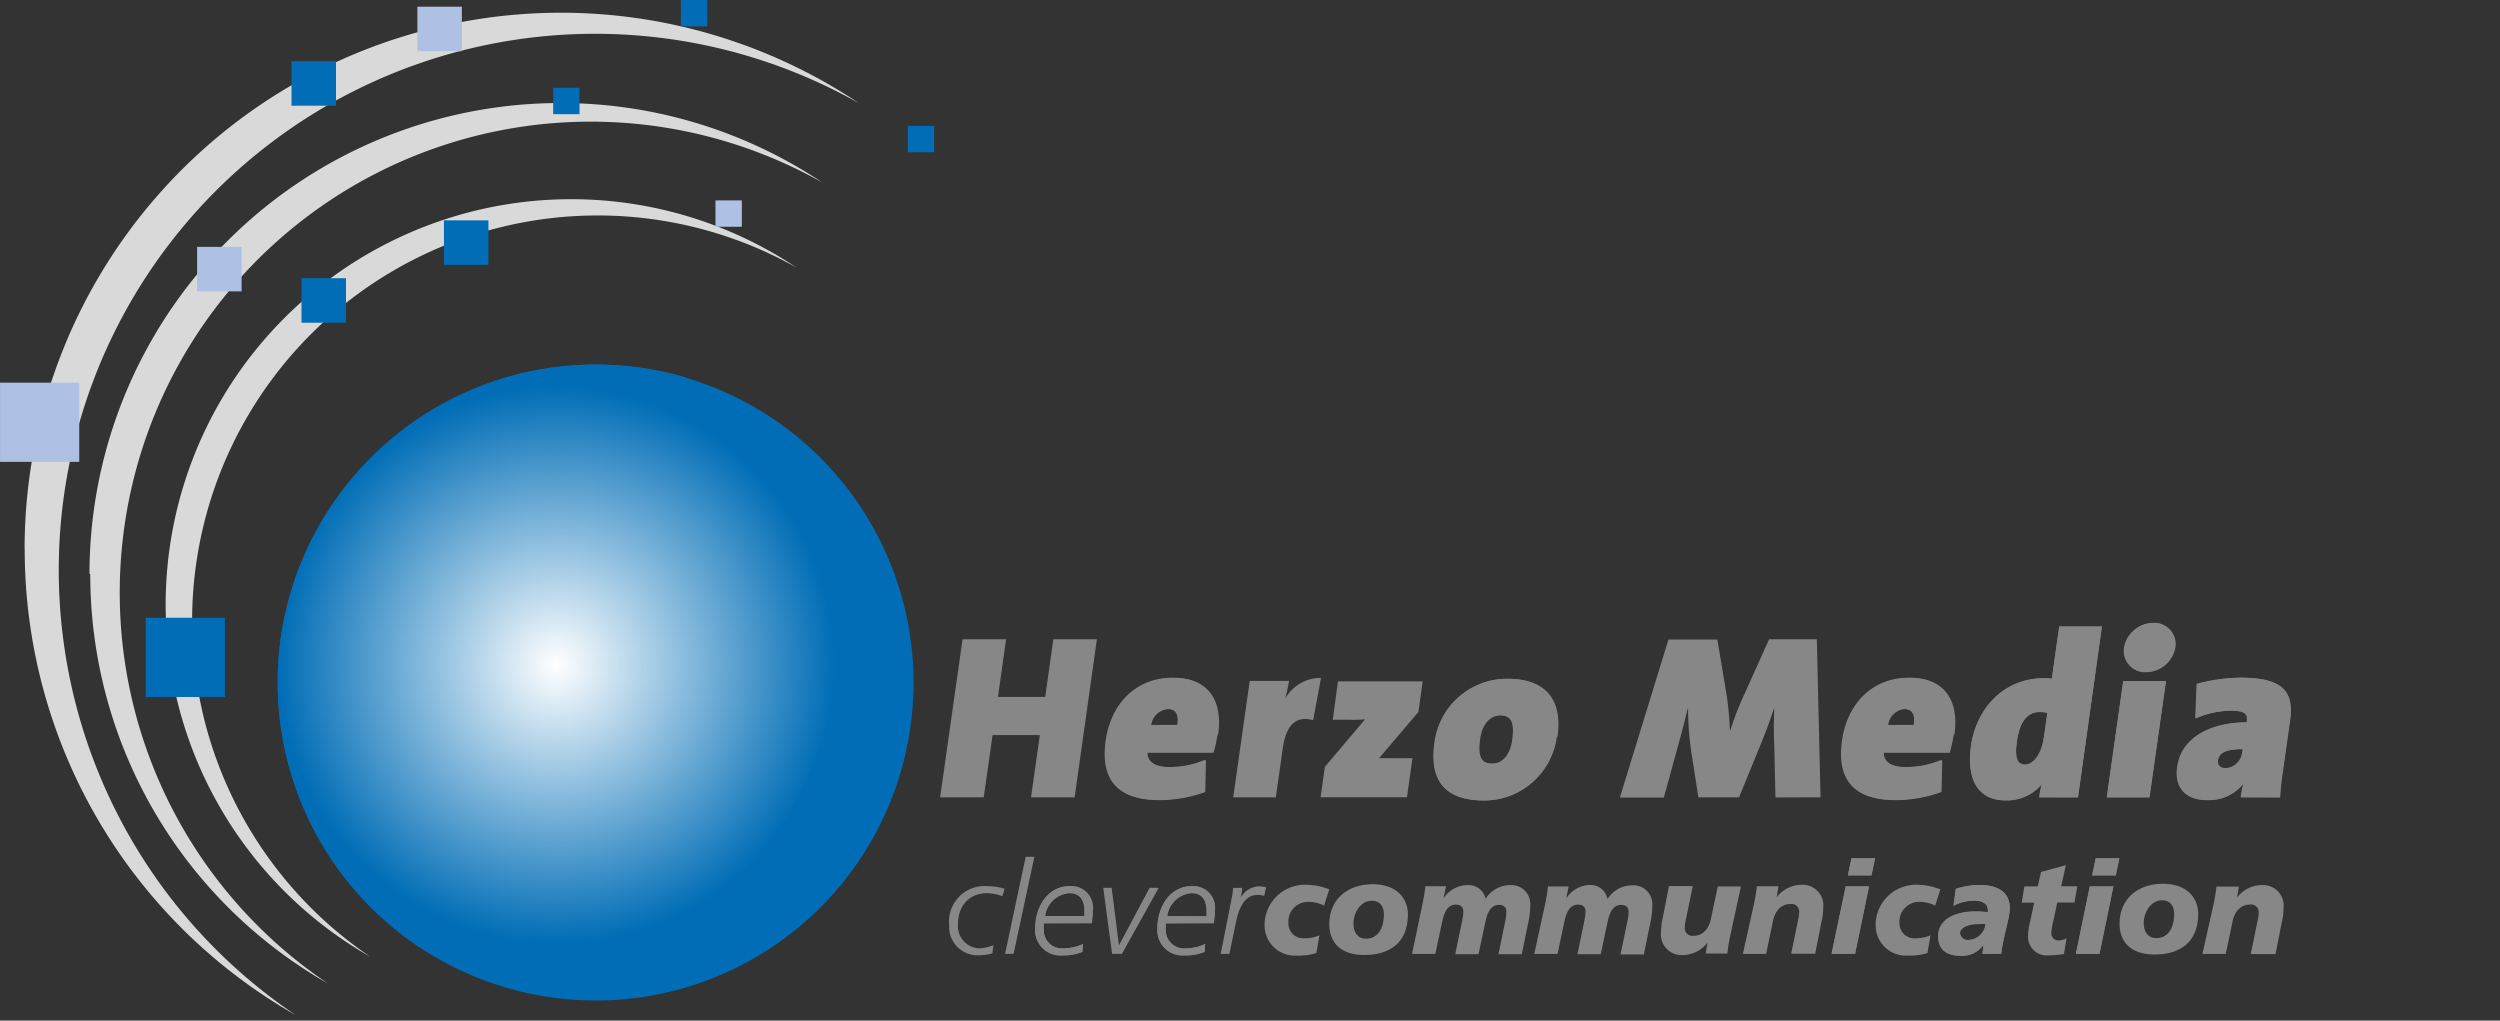 <?xml version="1.0" encoding="UTF-8"?>
<svg xmlns="http://www.w3.org/2000/svg" xmlns:xlink="http://www.w3.org/1999/xlink" width="483.82" height="197.52" viewBox="0 0 483.82 197.52">
  <rect x="0" y="0" width="483.82" height="197.52" fill="#333333" stroke="none"/>
  <defs>
    <radialGradient id="a" cx="107.73" cy="436.1" r="56.14" gradientTransform="translate(0 -307.39)" gradientUnits="userSpaceOnUse">
      <stop offset="0" stop-color="#fff"></stop>
      <stop offset="0.96" stop-color="#006db6"></stop>
    </radialGradient>
  </defs>
  <title>herzo_m_logo</title>
  <path d="M194.42,172a11.52,11.52,0,0,0-3.24-.5,6.88,6.88,0,0,0-7.49,7.54,5.5,5.5,0,0,0,5.15,5.83h.32a9.73,9.73,0,0,0,2.9-.37l.19-1.57a8.53,8.53,0,0,1-2.71.6,4.28,4.28,0,0,1-4.15-4.41h0v-.19c0-3.42,2-6.07,5.59-6.07a8.62,8.62,0,0,1,3,.58Z" fill="#868786"></path>
  <polygon points="194.51 184.6 196.16 184.6 200.18 165.81 198.5 165.81 194.51 184.6" fill="#868786"></polygon>
  <path d="M202.27,177.32a5.08,5.08,0,0,1,4.69-4.44c2.05,0,2.94,1.38,2.94,3.54v1Zm9,1.34c0-.8.18-1.61.18-2.37a4.21,4.21,0,0,0-4.51-4.76c-4.11,0-6.62,3.88-6.62,8.18a4.88,4.88,0,0,0,5.31,5.2,9.45,9.45,0,0,0,3.8-.67l.12-1.52a9,9,0,0,1-3.73.85,3.54,3.54,0,0,1-3.82-3.87,6.94,6.94,0,0,1,0-1Z" fill="#868786"></path>
  <path d="M211.28,178.66H202a6.94,6.94,0,0,0,0,1,3.54,3.54,0,0,0,3.88,3.86,9,9,0,0,0,3.73-.85l-.12,1.52a9.45,9.45,0,0,1-3.8.67,4.88,4.88,0,0,1-5.31-5.2c0-4.28,2.51-8.18,6.62-8.18a4.21,4.21,0,0,1,4.51,4.76c0,.78-.11,1.57-.18,2.37m-9-1.34h7.54v-1c0-2.09-.88-3.54-2.94-3.54a5.08,5.08,0,0,0-4.69,4.44" fill="#868786"></path>
  <polygon points="224.25 171.81 222.49 171.81 216.59 182.87 216.54 182.87 215.13 171.81 213.51 171.81 215.22 184.6 217.13 184.6 224.25 171.81" fill="#868786"></polygon>
  <path d="M225.92,177.32a5.08,5.08,0,0,1,4.69-4.44c2.05,0,2.94,1.38,2.94,3.54v1Zm9,1.34c0-.8.18-1.61.18-2.37a4.21,4.21,0,0,0-4.51-4.76c-4.11,0-6.62,3.88-6.62,8.18a4.88,4.88,0,0,0,5.31,5.2,9.45,9.45,0,0,0,3.8-.67l.12-1.52a9,9,0,0,1-3.73.85,3.54,3.54,0,0,1-3.88-3.86,7.08,7.08,0,0,1,0-1Z" fill="#868786"></path>
  <path d="M234.92,178.66h-9.29a7.08,7.08,0,0,0,0,1,3.54,3.54,0,0,0,3.89,3.86,9,9,0,0,0,3.73-.85l-.12,1.52a9.45,9.45,0,0,1-3.8.67,4.88,4.88,0,0,1-5.31-5.2c0-4.28,2.51-8.18,6.62-8.18a4.21,4.21,0,0,1,4.48,4.78c0,.78-.11,1.57-.18,2.37m-9-1.34h7.54v-1c0-2.09-.88-3.54-2.94-3.54a5.08,5.08,0,0,0-4.69,4.44" fill="#868786"></path>
  <path d="M236.24,184.61h1.68l1.31-6.28c.48-2.3,1.5-5.13,4.09-5.13a3.54,3.54,0,0,1,1.34.19l.37-1.68a7.34,7.34,0,0,0-1.38-.18,4.18,4.18,0,0,0-3.54,2.23h0a12.53,12.53,0,0,0,.28-1.93h-1.73a20.58,20.58,0,0,1-.35,2.28Z" fill="#868786"></path>
  <path d="M255.35,181a7.08,7.08,0,0,1-2.9.58,2.87,2.87,0,0,1-3.1-2.61q0-.11,0-.22a3.82,3.82,0,0,1,4-4.21,7.08,7.08,0,0,1,2.9.71l1-3.13a12,12,0,0,0-4.11-.88,7.84,7.84,0,0,0-8.4,7.23v.47a5.84,5.84,0,0,0,5.68,6h.48a12.19,12.19,0,0,0,3.86-.5Z" fill="#868786"></path>
  <path d="M273.27,184.61h4.51l1.27-6c.3-1.4.8-3.54,2.69-3.54,1,0,1.45.5,1.45,1.34a9.48,9.48,0,0,1-.25,1.91l-1.31,6.34h4.51l1.27-6c.3-1.4.8-3.54,2.67-3.54,1,0,1.45.5,1.45,1.34a9.48,9.48,0,0,1-.25,1.91L290,184.67h4.51l1.34-6.55a15.13,15.13,0,0,0,.3-2.94,3.66,3.66,0,0,0-4-3.88,5.61,5.61,0,0,0-4.65,2.65A3.34,3.34,0,0,0,284,171.3a5.59,5.59,0,0,0-4.65,2.58h0l.5-2.37h-4a33.94,33.94,0,0,1-.55,3.4Z" fill="#868786"></path>
  <path d="M296.92,184.61h4.51l1.27-6c.3-1.4.8-3.54,2.69-3.54,1,0,1.45.5,1.45,1.34a9.48,9.48,0,0,1-.25,1.91l-1.31,6.34h4.51l1.27-6c.3-1.4.8-3.54,2.67-3.54,1,0,1.45.5,1.45,1.34a9.5,9.5,0,0,1-.25,1.91l-1.31,6.34h4.51l1.34-6.55a15.11,15.11,0,0,0,.3-2.94,3.66,3.66,0,0,0-4-3.88A5.61,5.61,0,0,0,311.1,174a3.34,3.34,0,0,0-3.42-2.73,5.59,5.59,0,0,0-4.6,2.65h0l.5-2.37h-4a33.94,33.94,0,0,1-.55,3.4Z" fill="#868786"></path>
  <path d="M336.92,171.55h-4.48l-1.27,6c-.32,1.93-1.45,3.54-3.36,3.54a1.49,1.49,0,0,1-1.77-1.5,10.62,10.62,0,0,1,.3-2l1.26-6.11H323l-1.2,6.09a12,12,0,0,0-.35,2.76,4,4,0,0,0,4,4.51,6.19,6.19,0,0,0,5-2.42h0l-.35,2.12h4.19a34,34,0,0,1,.55-3.4Z" fill="#868786"></path>
  <path d="M337.29,184.61h4.51l1.27-6.11c.32-1.93,1.45-3.54,3.36-3.54a1.49,1.49,0,0,1,1.77,1.5,10.41,10.41,0,0,1-.3,2l-1.26,6.12h4.65l1.2-6.09a12.09,12.09,0,0,0,.35-2.76,4,4,0,0,0-4-4.51,6.19,6.19,0,0,0-5,2.42h0l.35-2.12h-4.19a33.94,33.94,0,0,1-.55,3.4Z" fill="#868786"></path>
  <path d="M357.61,169.41h4.57l.71-3.31h-4.57Zm-3.15,15.18H359l2.71-13.06h-4.48Z" fill="#868786"></path>
  <polygon points="354.46 184.6 359.01 184.6 361.71 171.54 357.18 171.54 354.46 184.6" fill="#868786"></polygon>
  <polygon points="357.62 169.41 362.18 169.41 362.88 166.1 358.32 166.1 357.62 169.41" fill="#868786"></polygon>
  <path d="M373.61,181a7.08,7.08,0,0,1-2.9.58,2.87,2.87,0,0,1-3.1-2.61v-.22a3.82,3.82,0,0,1,4-4.21,7,7,0,0,1,2.9.71l1-3.13a12,12,0,0,0-4.11-.88,7.84,7.84,0,0,0-8.4,7.23v.47a5.84,5.84,0,0,0,5.68,6h.48a12.21,12.21,0,0,0,3.86-.5Z" fill="#868786"></path>
  <path d="M379.32,180.58c0-1.15,1.57-1.93,3.73-1.77a7.08,7.08,0,0,1,1.2,0,3.4,3.4,0,0,1-3.42,3.08,1.43,1.43,0,0,1-1.52-1.31m4.34,4h3.65c.5-3.93,1.66-6.87,1.66-8.85,0-3.2-2.55-4.44-5.66-4.44a14.16,14.16,0,0,0-4.78.74l-.44,3.29a8.19,8.19,0,0,1,4.23-1c1.47,0,2.41.74,2.41,1.68a1.88,1.88,0,0,1,0,.53c-.62,0-1.52-.12-2.42-.12-4,0-7.18,1.57-7.18,4.78,0,2.53,1.56,3.79,4.35,3.79a5,5,0,0,0,4.39-2.12h0Z" fill="#868786"></path>
  <path d="M383.67,184.61l.19-1.77a5.11,5.11,0,0,1-4.44,2.12c-2.81,0-4.35-1.26-4.35-3.79,0-3.2,3.2-4.78,7.18-4.78a14.35,14.35,0,0,1,2.42.12,1.93,1.93,0,0,0,0-.53c0-.92-.92-1.68-2.41-1.68a8.25,8.25,0,0,0-4.23,1l.46-3.27a14.16,14.16,0,0,1,4.78-.74c3.11,0,5.66,1.22,5.66,4.44,0,2.05-1.15,5-1.65,8.85Zm-4.34-4a1.43,1.43,0,0,0,1.52,1.31,3.4,3.4,0,0,0,3.4-3.08,6.94,6.94,0,0,0-1.2,0c-2.16,0-3.73.71-3.73,1.77" fill="#868786"></path>
  <path d="M391.26,174.69h2.41l-.78,3.66a12.39,12.39,0,0,0-.41,2.67,3.65,3.65,0,0,0,4.14,3.86,18.23,18.23,0,0,0,2.81-.25l.5-3a4.49,4.49,0,0,1-1.45.37,1.38,1.38,0,0,1-1.49-1.45,12.25,12.25,0,0,1,.37-2.25l.78-3.63h3.33l.55-3.15h-3.12l.9-4.09-4.8,1.31-.65,2.8h-2.58Z" fill="#868786"></path>
  <path d="M404.89,169.41h4.57l.71-3.31H405.6Zm-3.15,15.18h4.57L409,171.55h-4.57Z" fill="#868786"></path>
  <polygon points="401.75 184.6 406.3 184.6 409 171.54 404.44 171.54 401.75 184.6" fill="#868786"></polygon>
  <polygon points="404.89 169.41 409.46 169.41 410.15 166.1 405.58 166.1 404.89 169.41" fill="#868786"></polygon>
  <path d="M426.23,184.61h4.51l1.27-6c.32-1.93,1.45-3.54,3.36-3.54a1.49,1.49,0,0,1,1.77,1.5,10.62,10.62,0,0,1-.3,1.95l-1.26,6.12h4.8l1.2-6.09a12.1,12.1,0,0,0,.35-2.76,4,4,0,0,0-4-4.51,6.18,6.18,0,0,0-5,2.42h0l.35-2.12h-4.34a33.94,33.94,0,0,1-.55,3.4Z" fill="#868786"></path>
  <path d="M235.63,142.13a26.21,26.21,0,0,1-.78,3.54H222.08c0,1.59,1.22,2.85,4.44,2.85a17.87,17.87,0,0,0,6.87-1.4l-.14,6.16a26.3,26.3,0,0,1-8.85,1.57c-7.57,0-11.38-3.54-10.25-11.5,1-7,5.66-12.14,13-12.14,7,0,9.48,4.67,8.6,10.92M228,140.37c.39-2.18-.42-3.13-1.88-3.13a3.54,3.54,0,0,0-3.33,3.08Z" fill="#868786"></path>
  <path d="M301.3,142.53a14.16,14.16,0,0,1-14,12.39c-6.76,0-10.76-3-9.61-11.15a14.05,14.05,0,0,1,14.16-12.39c7.38,0,10.62,4.12,9.56,11.27m-8.64.5c.46-3.22-.14-4.71-2.41-4.71-1.63,0-3.45,1.31-3.89,4.49-.5,3.54.18,4.88,2.39,4.88s3.54-1.77,3.93-4.67" fill="#868786"></path>
  <path d="M378.1,142.13a25.43,25.43,0,0,1-.76,3.54H364.57c0,1.59,1.22,2.85,4.44,2.85a17.85,17.85,0,0,0,6.87-1.4l-.14,6.16a26.31,26.31,0,0,1-8.85,1.57c-7.57,0-11.36-3.54-10.25-11.5,1-7,5.66-12.14,13-12.14,7,0,9.48,4.67,8.6,10.92m-7.75-1.77c.41-2.18-.42-3.13-1.88-3.13a3.54,3.54,0,0,0-3.2,3.13Z" fill="#868786"></path>
  <path d="M402.16,154.3h-7.47a18,18,0,0,1,.5-2.53,8.85,8.85,0,0,1-7.08,3.13c-5.31,0-7.57-4.16-6.67-10.51,1-7.08,6.21-13.13,14.16-13.13a13.13,13.13,0,0,1,1.49.09l1.43-10.1h8.26Zm-6.58-11.68.65-4.62a5.49,5.49,0,0,0-1.56-.18c-1.91,0-3.72,1.31-4.34,5.66-.46,3.26,0,4.53,1.57,4.53s3.15-1.77,3.66-5.31" fill="#868786"></path>
  <path d="M441.32,154.3h-7.7a17.13,17.13,0,0,1,.58-2.85,8.55,8.55,0,0,1-7.08,3.4c-4.53,0-6.32-2.76-5.79-6.44.87-6.12,7.08-8.6,13.48-8.6v-.5c.18-1.27-.71-1.77-3.33-1.77a18.51,18.51,0,0,0-6.65,1.5l.27-6.71a34.65,34.65,0,0,1,8.46-1.19c8.39,0,10.33,2.81,9.56,8.33l-1.42,10a45.75,45.75,0,0,0-.5,4.81m-7.29-8.6L434,145c-3.54,0-4.65.87-4.85,2.27-.11.81.39,1.45,1.47,1.45a3.54,3.54,0,0,0,3.27-2.94" fill="#868786"></path>
  <path d="M272.47,177c0,5.43-3.54,7.82-8.42,7.82s-6.8-2.67-6.8-6c0-4.58,3.31-7.7,8.42-7.7,4.44,0,6.8,2.55,6.8,5.84m-4.65,0c0-1.34-.6-2.64-2.35-2.64-2.18,0-3.54,2.35-3.54,4.44,0,1.77.92,2.94,2.46,2.9,2.11,0,3.43-1.77,3.43-4.71" fill="#868786"></path>
  <path d="M425.41,176.91c0,5.43-3.54,7.82-8.42,7.82s-6.8-2.67-6.8-6c0-4.58,3.31-7.7,8.42-7.7,4.44,0,6.8,2.57,6.8,5.84m-4.65,0c0-1.34-.6-2.64-2.35-2.64-2.18,0-3.54,2.35-3.54,4.42,0,1.77.92,2.94,2.46,2.9,2.11,0,3.43-1.77,3.43-4.71" fill="#868786"></path>
  <path d="M32.06,117a78.48,78.48,0,0,1,122.1-65.21A78.48,78.48,0,0,0,71.7,185.19,78.46,78.46,0,0,1,32.06,117" fill="#d9d9d9"></path>
  <path d="M17.32,111.08A91.15,91.15,0,0,1,159.17,35.34a91.15,91.15,0,0,0-95.7,155,91.1,91.1,0,0,1-46-79.24" fill="#d9d9d9"></path>
  <path d="M4.76,106.2A103.79,103.79,0,0,1,166.28,20a103.79,103.79,0,0,0-109,176.48A103.73,103.73,0,0,1,4.78,106.19" fill="#d9d9d9"></path>
  <rect x="86.22" y="42.95" width="8" height="8" fill="#006db6"></rect>
  <rect x="86.22" y="42.95" width="8" height="8" fill="none" stroke="#006db6" stroke-miterlimit="3.86" stroke-width="0.61"></rect>
  <rect x="38.45" y="48.08" width="8" height="8" fill="#aec0e4"></rect>
  <rect x="38.45" y="48.08" width="8" height="8" fill="none" stroke="#aec0e4" stroke-miterlimit="3.86" stroke-width="0.61"></rect>
  <rect x="56.72" y="12.15" width="8" height="8" fill="#006db6"></rect>
  <rect x="56.72" y="12.15" width="8" height="8" fill="none" stroke="#006db6" stroke-miterlimit="3.86" stroke-width="0.61"></rect>
  <rect x="0.31" y="74.36" width="14.72" height="14.72" fill="#aec0e4"></rect>
  <rect x="0.31" y="74.36" width="14.72" height="14.72" fill="none" stroke="#aec0e4" stroke-miterlimit="3.86" stroke-width="0.61"></rect>
  <rect x="28.51" y="119.86" width="14.71" height="14.72" fill="#006db6"></rect>
  <rect x="28.51" y="119.86" width="14.71" height="14.72" fill="none" stroke="#006db6" stroke-miterlimit="3.86" stroke-width="0.61"></rect>
  <rect x="107.36" y="17.3" width="4.49" height="4.49" fill="#006db6"></rect>
  <rect x="107.36" y="17.3" width="4.49" height="4.49" fill="none" stroke="#006db6" stroke-miterlimit="3.86" stroke-width="0.61"></rect>
  <rect x="132.07" y="0.31" width="4.49" height="4.49" fill="#006db6"></rect>
  <rect x="132.07" y="0.31" width="4.49" height="4.49" fill="none" stroke="#006db6" stroke-miterlimit="3.86" stroke-width="0.61"></rect>
  <rect x="138.77" y="39.09" width="4.49" height="4.49" fill="#aec0e4"></rect>
  <rect x="138.77" y="39.09" width="4.49" height="4.49" fill="none" stroke="#aec0e4" stroke-miterlimit="3.86" stroke-width="0.61"></rect>
  <rect x="175.99" y="24.67" width="4.49" height="4.49" fill="#006db6"></rect>
  <rect x="175.99" y="24.67" width="4.49" height="4.49" fill="none" stroke="#006db6" stroke-miterlimit="3.86" stroke-width="0.61"></rect>
  <rect x="58.65" y="54.15" width="8" height="8" fill="#006db6"></rect>
  <rect x="58.65" y="54.15" width="8" height="8" fill="none" stroke="#006db6" stroke-miterlimit="3.86" stroke-width="0.61"></rect>
  <rect x="81.08" y="1.6" width="8" height="8" fill="#aec0e4"></rect>
  <rect x="81.08" y="1.6" width="8" height="8" fill="none" stroke="#aec0e4" stroke-miterlimit="3.86" stroke-width="0.61"></rect>
  <polygon points="207.97 154.31 212.28 123.72 203.85 123.72 202.28 134.88 193.13 134.88 194.71 123.72 186.28 123.72 181.94 154.31 190.38 154.31 192.09 142.25 201.24 142.25 199.53 154.31 207.97 154.31" fill="#868786"></polygon>
  <path d="M227.88,140.3h-5.15a3.54,3.54,0,0,1,3.2-3.13c1.45,0,2.27,1,1.88,3.13m7.77,1.77c.88-6.25-1.63-10.92-8.6-10.92-7.29,0-12,5.17-13,12.14-1.13,8,2.67,11.5,10.25,11.5a26.33,26.33,0,0,0,8.85-1.59l.14-6.16a17.87,17.87,0,0,1-6.87,1.4c-3.22,0-4.53-1.26-4.44-2.85H234.7a25.64,25.64,0,0,0,.78-3.54" fill="#868786"></path>
  <path d="M255.66,131.19a7.89,7.89,0,0,0-6.9,3.95h0c.3-1.22.58-2.58.71-3.36h-7.61l-3.2,22.53h8.25l1.33-9.41c.69-4.85,2.71-6.39,5.89-5.52Z" fill="#868786"></path>
  <path d="M272.29,154.3l1.06-7.57h-6.46l7.61-8.94.83-5.93h-16.4l-1,7.43H261a23.27,23.27,0,0,0,3.19-.09l-7.79,9.2-.83,5.89Z" fill="#868786"></path>
  <path d="M292.67,143.11c-.39,2.81-1.77,4.67-3.93,4.67s-2.88-1.4-2.39-4.88c.44-3.17,2.27-4.48,3.89-4.48,2.27,0,2.87,1.49,2.41,4.71m8.64-.5c1-7.08-2.16-11.27-9.54-11.27a14.16,14.16,0,0,0-14.16,12.39c-1.15,8.1,2.87,11.15,9.61,11.15a14.16,14.16,0,0,0,14-12.39" fill="#868786"></path>
  <path d="M352.32,154.3l-.71-30.58h-9.24l-4.74,10.53a56.86,56.86,0,0,0-2.76,7.08h-.09a61.45,61.45,0,0,0-.65-6.94l-1.77-10.62h-9.47l-9.4,30.58H322l2.6-9.48c.64-2.32,1.29-4.62,2-7.66h.09a58.61,58.61,0,0,0,.73,9l1.26,8.1h7.87l3.73-9.11c1.17-2.8,2.11-5.31,3-8h.09c-.09,2.64-.11,4.88,0,6.94l.23,10.19Z" fill="#868786"></path>
  <path d="M370.33,140.3h-5.08a3.54,3.54,0,0,1,3.2-3.13c1.45,0,2.27,1,1.88,3.13m7.75,1.77c.88-6.25-1.63-10.92-8.6-10.92-7.29,0-12,5.17-13,12.14-1.13,8,2.67,11.5,10.25,11.5a26.33,26.33,0,0,0,8.85-1.59l.14-6.16a17.85,17.85,0,0,1-6.87,1.4c-3.22,0-4.53-1.26-4.44-2.85H377.2a25.39,25.39,0,0,0,.78-3.54" fill="#868786"></path>
  <path d="M395.55,142.63c-.51,3.54-2.16,5.31-3.66,5.31s-2-1.27-1.57-4.53c.62-4.35,2.42-5.66,4.34-5.66a5.5,5.5,0,0,1,1.56.18Zm6.58,11.68,4.64-33.07h-8.25l-1.43,10.1a12.78,12.78,0,0,0-1.49-.09c-8,0-13.17,6-14.16,13.13-.9,6.35,1.27,10.51,6.67,10.51a8.56,8.56,0,0,0,6.92-3.13h.09a18.25,18.25,0,0,0-.5,2.53Z" fill="#868786"></path>
  <path d="M416,154.3l3.2-22.51h-8.25l-3.19,22.51Zm5-29a4.12,4.12,0,0,0-4.26-4.76,5.79,5.79,0,0,0-5.61,4.76,4.12,4.12,0,0,0,4.26,4.76A5.79,5.79,0,0,0,421,125.3" fill="#868786"></path>
  <path d="M420.92,125.33a4.12,4.12,0,0,0-4.26-4.76,5.79,5.79,0,0,0-5.61,4.76,4.12,4.12,0,0,0,4.26,4.76,5.79,5.79,0,0,0,5.61-4.76" fill="#868786"></path>
  <polygon points="415.95 154.31 419.14 131.79 410.89 131.79 407.7 154.31 415.95 154.31" fill="#868786"></polygon>
  <path d="M434,145.71a3.43,3.43,0,0,1-3.27,2.94c-1.08,0-1.59-.64-1.47-1.45.19-1.42,1.22-2.27,4.85-2.27Zm7.29,8.6a46.67,46.67,0,0,1,.5-4.81l1.42-10c.78-5.52-1.19-8.33-9.56-8.33a34.65,34.65,0,0,0-8.46,1.19L425,139a18.51,18.51,0,0,1,6.65-1.5c2.62,0,3.54.5,3.33,1.77v.5c-6.48,0-12.63,2.5-13.48,8.62-.51,3.66,1.26,6.44,5.79,6.44a8.37,8.37,0,0,0,7.08-3.4h0a17.2,17.2,0,0,0-.58,2.85Z" fill="#868786"></path>
  <path d="M115.26,193.63a61.53,61.53,0,1,0-61.52-61.54h0a61.53,61.53,0,0,0,61.53,61.53h0" fill="#006db6"></path>
  <path d="M53.75,132.1a61.49,61.49,0,0,0,29.2,52.31A61.55,61.55,0,0,0,132.72,73.06a61.58,61.58,0,0,0-79,59" fill="url(#a)"></path>
</svg>

